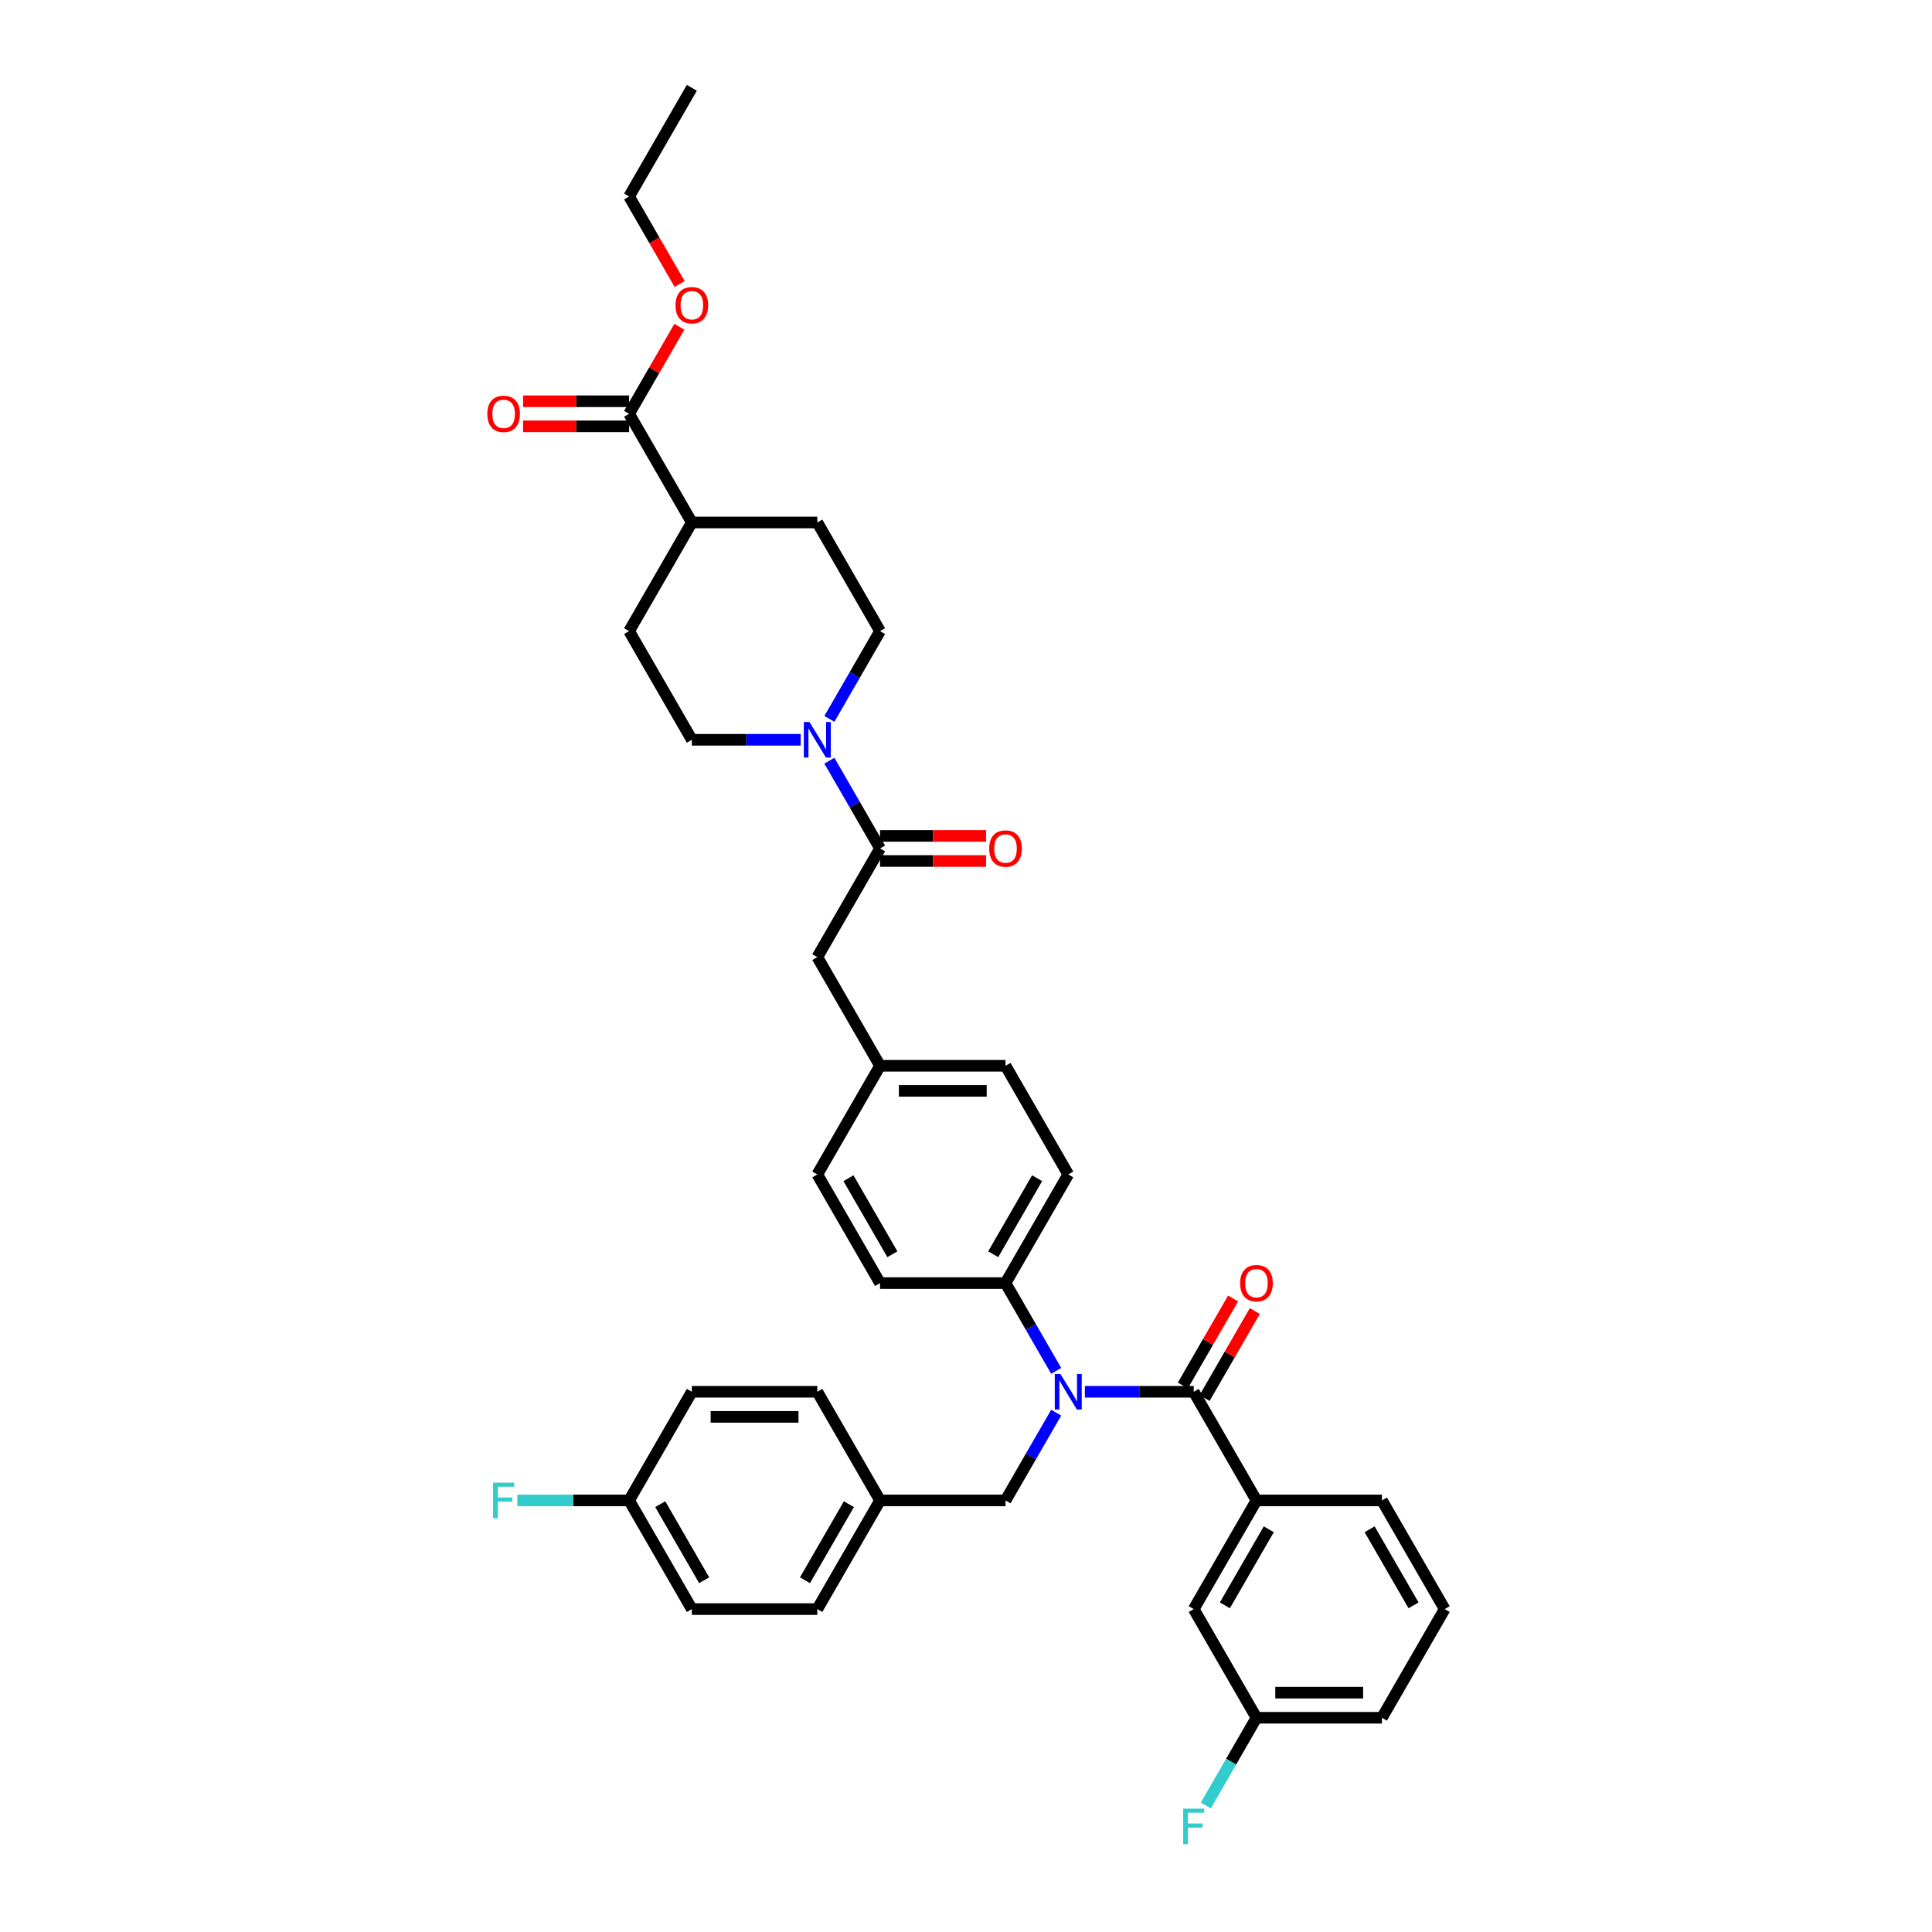 <?xml version='1.0' encoding='iso-8859-1'?>
<svg version='1.1' baseProfile='full'
              xmlns='http://www.w3.org/2000/svg'
                      xmlns:rdkit='http://www.rdkit.org/xml'
                      xmlns:xlink='http://www.w3.org/1999/xlink'
                  xml:space='preserve'
width='1000px' height='1000px' viewBox='0 0 1000 1000'>
<!-- END OF HEADER -->
<rect style='opacity:1.0;fill:#FFFFFF;stroke:none' width='1000' height='1000' x='0' y='0'> </rect>
<path class='bond-0' d='M 455.513,326.672 L 442.4,349.384' style='fill:none;fill-rule:evenodd;stroke:#000000;stroke-width:6px;stroke-linecap:butt;stroke-linejoin:miter;stroke-opacity:1' />
<path class='bond-0' d='M 442.4,349.384 L 429.288,372.095' style='fill:none;fill-rule:evenodd;stroke:#0000FF;stroke-width:6px;stroke-linecap:butt;stroke-linejoin:miter;stroke-opacity:1' />
<path class='bond-1' d='M 455.513,326.672 L 423.041,270.428' style='fill:none;fill-rule:evenodd;stroke:#000000;stroke-width:6px;stroke-linecap:butt;stroke-linejoin:miter;stroke-opacity:1' />
<path class='bond-2' d='M 455.513,439.159 L 442.4,416.447' style='fill:none;fill-rule:evenodd;stroke:#000000;stroke-width:6px;stroke-linecap:butt;stroke-linejoin:miter;stroke-opacity:1' />
<path class='bond-2' d='M 442.4,416.447 L 429.288,393.735' style='fill:none;fill-rule:evenodd;stroke:#0000FF;stroke-width:6px;stroke-linecap:butt;stroke-linejoin:miter;stroke-opacity:1' />
<path class='bond-3' d='M 455.513,445.653 L 482.952,445.653' style='fill:none;fill-rule:evenodd;stroke:#000000;stroke-width:6px;stroke-linecap:butt;stroke-linejoin:miter;stroke-opacity:1' />
<path class='bond-3' d='M 482.952,445.653 L 510.391,445.653' style='fill:none;fill-rule:evenodd;stroke:#FF0000;stroke-width:6px;stroke-linecap:butt;stroke-linejoin:miter;stroke-opacity:1' />
<path class='bond-3' d='M 455.513,432.664 L 482.952,432.664' style='fill:none;fill-rule:evenodd;stroke:#000000;stroke-width:6px;stroke-linecap:butt;stroke-linejoin:miter;stroke-opacity:1' />
<path class='bond-3' d='M 482.952,432.664 L 510.391,432.664' style='fill:none;fill-rule:evenodd;stroke:#FF0000;stroke-width:6px;stroke-linecap:butt;stroke-linejoin:miter;stroke-opacity:1' />
<path class='bond-4' d='M 455.513,439.159 L 423.041,495.402' style='fill:none;fill-rule:evenodd;stroke:#000000;stroke-width:6px;stroke-linecap:butt;stroke-linejoin:miter;stroke-opacity:1' />
<path class='bond-5' d='M 414.442,382.915 L 386.27,382.915' style='fill:none;fill-rule:evenodd;stroke:#0000FF;stroke-width:6px;stroke-linecap:butt;stroke-linejoin:miter;stroke-opacity:1' />
<path class='bond-5' d='M 386.27,382.915 L 358.097,382.915' style='fill:none;fill-rule:evenodd;stroke:#000000;stroke-width:6px;stroke-linecap:butt;stroke-linejoin:miter;stroke-opacity:1' />
<path class='bond-6' d='M 358.097,382.915 L 325.625,326.672' style='fill:none;fill-rule:evenodd;stroke:#000000;stroke-width:6px;stroke-linecap:butt;stroke-linejoin:miter;stroke-opacity:1' />
<path class='bond-7' d='M 650.346,776.619 L 617.874,832.862' style='fill:none;fill-rule:evenodd;stroke:#000000;stroke-width:6px;stroke-linecap:butt;stroke-linejoin:miter;stroke-opacity:1' />
<path class='bond-7' d='M 656.724,791.55 L 633.993,830.92' style='fill:none;fill-rule:evenodd;stroke:#000000;stroke-width:6px;stroke-linecap:butt;stroke-linejoin:miter;stroke-opacity:1' />
<path class='bond-8' d='M 650.346,776.619 L 715.29,776.619' style='fill:none;fill-rule:evenodd;stroke:#000000;stroke-width:6px;stroke-linecap:butt;stroke-linejoin:miter;stroke-opacity:1' />
<path class='bond-9' d='M 650.346,776.619 L 617.874,720.376' style='fill:none;fill-rule:evenodd;stroke:#000000;stroke-width:6px;stroke-linecap:butt;stroke-linejoin:miter;stroke-opacity:1' />
<path class='bond-10' d='M 546.683,731.195 L 533.57,753.907' style='fill:none;fill-rule:evenodd;stroke:#0000FF;stroke-width:6px;stroke-linecap:butt;stroke-linejoin:miter;stroke-opacity:1' />
<path class='bond-10' d='M 533.57,753.907 L 520.457,776.619' style='fill:none;fill-rule:evenodd;stroke:#000000;stroke-width:6px;stroke-linecap:butt;stroke-linejoin:miter;stroke-opacity:1' />
<path class='bond-11' d='M 561.528,720.376 L 589.701,720.376' style='fill:none;fill-rule:evenodd;stroke:#0000FF;stroke-width:6px;stroke-linecap:butt;stroke-linejoin:miter;stroke-opacity:1' />
<path class='bond-11' d='M 589.701,720.376 L 617.874,720.376' style='fill:none;fill-rule:evenodd;stroke:#000000;stroke-width:6px;stroke-linecap:butt;stroke-linejoin:miter;stroke-opacity:1' />
<path class='bond-12' d='M 546.683,709.556 L 533.57,686.844' style='fill:none;fill-rule:evenodd;stroke:#0000FF;stroke-width:6px;stroke-linecap:butt;stroke-linejoin:miter;stroke-opacity:1' />
<path class='bond-12' d='M 533.57,686.844 L 520.457,664.132' style='fill:none;fill-rule:evenodd;stroke:#000000;stroke-width:6px;stroke-linecap:butt;stroke-linejoin:miter;stroke-opacity:1' />
<path class='bond-13' d='M 623.498,723.623 L 636.498,701.106' style='fill:none;fill-rule:evenodd;stroke:#000000;stroke-width:6px;stroke-linecap:butt;stroke-linejoin:miter;stroke-opacity:1' />
<path class='bond-13' d='M 636.498,701.106 L 649.499,678.589' style='fill:none;fill-rule:evenodd;stroke:#FF0000;stroke-width:6px;stroke-linecap:butt;stroke-linejoin:miter;stroke-opacity:1' />
<path class='bond-13' d='M 612.25,717.128 L 625.25,694.611' style='fill:none;fill-rule:evenodd;stroke:#000000;stroke-width:6px;stroke-linecap:butt;stroke-linejoin:miter;stroke-opacity:1' />
<path class='bond-13' d='M 625.25,694.611 L 638.25,672.094' style='fill:none;fill-rule:evenodd;stroke:#FF0000;stroke-width:6px;stroke-linecap:butt;stroke-linejoin:miter;stroke-opacity:1' />
<path class='bond-14' d='M 617.874,832.862 L 650.346,889.106' style='fill:none;fill-rule:evenodd;stroke:#000000;stroke-width:6px;stroke-linecap:butt;stroke-linejoin:miter;stroke-opacity:1' />
<path class='bond-15' d='M 650.346,889.106 L 637.233,911.818' style='fill:none;fill-rule:evenodd;stroke:#000000;stroke-width:6px;stroke-linecap:butt;stroke-linejoin:miter;stroke-opacity:1' />
<path class='bond-15' d='M 637.233,911.818 L 624.121,934.53' style='fill:none;fill-rule:evenodd;stroke:#33CCCC;stroke-width:6px;stroke-linecap:butt;stroke-linejoin:miter;stroke-opacity:1' />
<path class='bond-16' d='M 650.346,889.106 L 715.29,889.106' style='fill:none;fill-rule:evenodd;stroke:#000000;stroke-width:6px;stroke-linecap:butt;stroke-linejoin:miter;stroke-opacity:1' />
<path class='bond-16' d='M 660.088,876.117 L 705.549,876.117' style='fill:none;fill-rule:evenodd;stroke:#000000;stroke-width:6px;stroke-linecap:butt;stroke-linejoin:miter;stroke-opacity:1' />
<path class='bond-17' d='M 325.625,776.619 L 358.097,832.862' style='fill:none;fill-rule:evenodd;stroke:#000000;stroke-width:6px;stroke-linecap:butt;stroke-linejoin:miter;stroke-opacity:1' />
<path class='bond-17' d='M 341.744,778.561 L 364.475,817.932' style='fill:none;fill-rule:evenodd;stroke:#000000;stroke-width:6px;stroke-linecap:butt;stroke-linejoin:miter;stroke-opacity:1' />
<path class='bond-18' d='M 325.625,776.619 L 296.698,776.619' style='fill:none;fill-rule:evenodd;stroke:#000000;stroke-width:6px;stroke-linecap:butt;stroke-linejoin:miter;stroke-opacity:1' />
<path class='bond-18' d='M 296.698,776.619 L 267.772,776.619' style='fill:none;fill-rule:evenodd;stroke:#33CCCC;stroke-width:6px;stroke-linecap:butt;stroke-linejoin:miter;stroke-opacity:1' />
<path class='bond-19' d='M 325.625,776.619 L 358.097,720.376' style='fill:none;fill-rule:evenodd;stroke:#000000;stroke-width:6px;stroke-linecap:butt;stroke-linejoin:miter;stroke-opacity:1' />
<path class='bond-20' d='M 520.457,776.619 L 455.513,776.619' style='fill:none;fill-rule:evenodd;stroke:#000000;stroke-width:6px;stroke-linecap:butt;stroke-linejoin:miter;stroke-opacity:1' />
<path class='bond-21' d='M 455.513,776.619 L 423.041,832.862' style='fill:none;fill-rule:evenodd;stroke:#000000;stroke-width:6px;stroke-linecap:butt;stroke-linejoin:miter;stroke-opacity:1' />
<path class='bond-21' d='M 439.394,778.561 L 416.663,817.932' style='fill:none;fill-rule:evenodd;stroke:#000000;stroke-width:6px;stroke-linecap:butt;stroke-linejoin:miter;stroke-opacity:1' />
<path class='bond-22' d='M 455.513,776.619 L 423.041,720.376' style='fill:none;fill-rule:evenodd;stroke:#000000;stroke-width:6px;stroke-linecap:butt;stroke-linejoin:miter;stroke-opacity:1' />
<path class='bond-23' d='M 520.457,664.132 L 552.93,607.889' style='fill:none;fill-rule:evenodd;stroke:#000000;stroke-width:6px;stroke-linecap:butt;stroke-linejoin:miter;stroke-opacity:1' />
<path class='bond-23' d='M 514.08,649.201 L 536.81,609.831' style='fill:none;fill-rule:evenodd;stroke:#000000;stroke-width:6px;stroke-linecap:butt;stroke-linejoin:miter;stroke-opacity:1' />
<path class='bond-24' d='M 520.457,664.132 L 455.513,664.132' style='fill:none;fill-rule:evenodd;stroke:#000000;stroke-width:6px;stroke-linecap:butt;stroke-linejoin:miter;stroke-opacity:1' />
<path class='bond-25' d='M 552.93,607.889 L 520.457,551.645' style='fill:none;fill-rule:evenodd;stroke:#000000;stroke-width:6px;stroke-linecap:butt;stroke-linejoin:miter;stroke-opacity:1' />
<path class='bond-26' d='M 455.513,664.132 L 423.041,607.889' style='fill:none;fill-rule:evenodd;stroke:#000000;stroke-width:6px;stroke-linecap:butt;stroke-linejoin:miter;stroke-opacity:1' />
<path class='bond-26' d='M 461.891,649.201 L 439.16,609.831' style='fill:none;fill-rule:evenodd;stroke:#000000;stroke-width:6px;stroke-linecap:butt;stroke-linejoin:miter;stroke-opacity:1' />
<path class='bond-27' d='M 423.041,495.402 L 455.513,551.645' style='fill:none;fill-rule:evenodd;stroke:#000000;stroke-width:6px;stroke-linecap:butt;stroke-linejoin:miter;stroke-opacity:1' />
<path class='bond-28' d='M 455.513,551.645 L 423.041,607.889' style='fill:none;fill-rule:evenodd;stroke:#000000;stroke-width:6px;stroke-linecap:butt;stroke-linejoin:miter;stroke-opacity:1' />
<path class='bond-29' d='M 455.513,551.645 L 520.457,551.645' style='fill:none;fill-rule:evenodd;stroke:#000000;stroke-width:6px;stroke-linecap:butt;stroke-linejoin:miter;stroke-opacity:1' />
<path class='bond-29' d='M 465.255,564.634 L 510.716,564.634' style='fill:none;fill-rule:evenodd;stroke:#000000;stroke-width:6px;stroke-linecap:butt;stroke-linejoin:miter;stroke-opacity:1' />
<path class='bond-30' d='M 358.097,832.862 L 423.041,832.862' style='fill:none;fill-rule:evenodd;stroke:#000000;stroke-width:6px;stroke-linecap:butt;stroke-linejoin:miter;stroke-opacity:1' />
<path class='bond-31' d='M 358.097,720.376 L 423.041,720.376' style='fill:none;fill-rule:evenodd;stroke:#000000;stroke-width:6px;stroke-linecap:butt;stroke-linejoin:miter;stroke-opacity:1' />
<path class='bond-31' d='M 367.838,733.364 L 413.299,733.365' style='fill:none;fill-rule:evenodd;stroke:#000000;stroke-width:6px;stroke-linecap:butt;stroke-linejoin:miter;stroke-opacity:1' />
<path class='bond-32' d='M 715.29,776.619 L 747.763,832.862' style='fill:none;fill-rule:evenodd;stroke:#000000;stroke-width:6px;stroke-linecap:butt;stroke-linejoin:miter;stroke-opacity:1' />
<path class='bond-32' d='M 708.913,791.55 L 731.643,830.92' style='fill:none;fill-rule:evenodd;stroke:#000000;stroke-width:6px;stroke-linecap:butt;stroke-linejoin:miter;stroke-opacity:1' />
<path class='bond-33' d='M 747.763,832.862 L 715.29,889.106' style='fill:none;fill-rule:evenodd;stroke:#000000;stroke-width:6px;stroke-linecap:butt;stroke-linejoin:miter;stroke-opacity:1' />
<path class='bond-34' d='M 325.625,326.672 L 358.097,270.428' style='fill:none;fill-rule:evenodd;stroke:#000000;stroke-width:6px;stroke-linecap:butt;stroke-linejoin:miter;stroke-opacity:1' />
<path class='bond-35' d='M 358.097,270.428 L 423.041,270.428' style='fill:none;fill-rule:evenodd;stroke:#000000;stroke-width:6px;stroke-linecap:butt;stroke-linejoin:miter;stroke-opacity:1' />
<path class='bond-36' d='M 358.097,270.428 L 325.625,214.185' style='fill:none;fill-rule:evenodd;stroke:#000000;stroke-width:6px;stroke-linecap:butt;stroke-linejoin:miter;stroke-opacity:1' />
<path class='bond-37' d='M 325.625,214.185 L 338.625,191.668' style='fill:none;fill-rule:evenodd;stroke:#000000;stroke-width:6px;stroke-linecap:butt;stroke-linejoin:miter;stroke-opacity:1' />
<path class='bond-37' d='M 338.625,191.668 L 351.625,169.151' style='fill:none;fill-rule:evenodd;stroke:#FF0000;stroke-width:6px;stroke-linecap:butt;stroke-linejoin:miter;stroke-opacity:1' />
<path class='bond-38' d='M 325.625,207.69 L 298.186,207.69' style='fill:none;fill-rule:evenodd;stroke:#000000;stroke-width:6px;stroke-linecap:butt;stroke-linejoin:miter;stroke-opacity:1' />
<path class='bond-38' d='M 298.186,207.69 L 270.747,207.69' style='fill:none;fill-rule:evenodd;stroke:#FF0000;stroke-width:6px;stroke-linecap:butt;stroke-linejoin:miter;stroke-opacity:1' />
<path class='bond-38' d='M 325.625,220.679 L 298.186,220.679' style='fill:none;fill-rule:evenodd;stroke:#000000;stroke-width:6px;stroke-linecap:butt;stroke-linejoin:miter;stroke-opacity:1' />
<path class='bond-38' d='M 298.186,220.679 L 270.747,220.679' style='fill:none;fill-rule:evenodd;stroke:#FF0000;stroke-width:6px;stroke-linecap:butt;stroke-linejoin:miter;stroke-opacity:1' />
<path class='bond-39' d='M 351.79,147.018 L 338.707,124.358' style='fill:none;fill-rule:evenodd;stroke:#FF0000;stroke-width:6px;stroke-linecap:butt;stroke-linejoin:miter;stroke-opacity:1' />
<path class='bond-39' d='M 338.707,124.358 L 325.625,101.698' style='fill:none;fill-rule:evenodd;stroke:#000000;stroke-width:6px;stroke-linecap:butt;stroke-linejoin:miter;stroke-opacity:1' />
<path class='bond-40' d='M 325.625,101.698 L 358.097,45.455' style='fill:none;fill-rule:evenodd;stroke:#000000;stroke-width:6px;stroke-linecap:butt;stroke-linejoin:miter;stroke-opacity:1' />
<path  class='atom-2' d='M 418.975 373.719
L 425.002 383.461
Q 425.6 384.422, 426.561 386.162
Q 427.522 387.903, 427.574 388.007
L 427.574 373.719
L 430.016 373.719
L 430.016 392.111
L 427.496 392.111
L 421.028 381.46
Q 420.274 380.213, 419.469 378.785
Q 418.69 377.356, 418.456 376.914
L 418.456 392.111
L 416.066 392.111
L 416.066 373.719
L 418.975 373.719
' fill='#0000FF'/>
<path  class='atom-3' d='M 512.015 439.21
Q 512.015 434.794, 514.197 432.326
Q 516.379 429.858, 520.457 429.858
Q 524.536 429.858, 526.718 432.326
Q 528.9 434.794, 528.9 439.21
Q 528.9 443.679, 526.692 446.224
Q 524.484 448.744, 520.457 448.744
Q 516.405 448.744, 514.197 446.224
Q 512.015 443.705, 512.015 439.21
M 520.457 446.666
Q 523.263 446.666, 524.77 444.796
Q 526.302 442.899, 526.302 439.21
Q 526.302 435.6, 524.77 433.781
Q 523.263 431.937, 520.457 431.937
Q 517.652 431.937, 516.119 433.755
Q 514.612 435.574, 514.612 439.21
Q 514.612 442.925, 516.119 444.796
Q 517.652 446.666, 520.457 446.666
' fill='#FF0000'/>
<path  class='atom-6' d='M 548.864 711.18
L 554.891 720.921
Q 555.488 721.882, 556.45 723.623
Q 557.411 725.363, 557.463 725.467
L 557.463 711.18
L 559.905 711.18
L 559.905 729.572
L 557.385 729.572
L 550.916 718.921
Q 550.163 717.674, 549.358 716.245
Q 548.578 714.816, 548.345 714.375
L 548.345 729.572
L 545.955 729.572
L 545.955 711.18
L 548.864 711.18
' fill='#0000FF'/>
<path  class='atom-8' d='M 641.903 664.184
Q 641.903 659.768, 644.085 657.3
Q 646.268 654.832, 650.346 654.832
Q 654.425 654.832, 656.607 657.3
Q 658.789 659.768, 658.789 664.184
Q 658.789 668.652, 656.581 671.198
Q 654.373 673.718, 650.346 673.718
Q 646.294 673.718, 644.085 671.198
Q 641.903 668.678, 641.903 664.184
M 650.346 671.64
Q 653.152 671.64, 654.658 669.769
Q 656.191 667.873, 656.191 664.184
Q 656.191 660.573, 654.658 658.755
Q 653.152 656.91, 650.346 656.91
Q 647.54 656.91, 646.008 658.729
Q 644.501 660.547, 644.501 664.184
Q 644.501 667.899, 646.008 669.769
Q 647.54 671.64, 650.346 671.64
' fill='#FF0000'/>
<path  class='atom-21' d='M 255.212 767.423
L 266.149 767.423
L 266.149 769.527
L 257.68 769.527
L 257.68 775.112
L 265.213 775.112
L 265.213 777.243
L 257.68 777.243
L 257.68 785.815
L 255.212 785.815
L 255.212 767.423
' fill='#33CCCC'/>
<path  class='atom-26' d='M 612.406 936.153
L 623.342 936.153
L 623.342 938.257
L 614.873 938.257
L 614.873 943.843
L 622.407 943.843
L 622.407 945.973
L 614.873 945.973
L 614.873 954.545
L 612.406 954.545
L 612.406 936.153
' fill='#33CCCC'/>
<path  class='atom-34' d='M 349.654 157.993
Q 349.654 153.577, 351.836 151.109
Q 354.018 148.641, 358.097 148.641
Q 362.175 148.641, 364.357 151.109
Q 366.539 153.577, 366.539 157.993
Q 366.539 162.462, 364.331 165.007
Q 362.123 167.527, 358.097 167.527
Q 354.044 167.527, 351.836 165.007
Q 349.654 162.487, 349.654 157.993
M 358.097 165.449
Q 360.902 165.449, 362.409 163.579
Q 363.942 161.682, 363.942 157.993
Q 363.942 154.382, 362.409 152.564
Q 360.902 150.72, 358.097 150.72
Q 355.291 150.72, 353.758 152.538
Q 352.252 154.356, 352.252 157.993
Q 352.252 161.708, 353.758 163.579
Q 355.291 165.449, 358.097 165.449
' fill='#FF0000'/>
<path  class='atom-35' d='M 252.237 214.237
Q 252.237 209.821, 254.42 207.353
Q 256.602 204.885, 260.68 204.885
Q 264.759 204.885, 266.941 207.353
Q 269.123 209.821, 269.123 214.237
Q 269.123 218.705, 266.915 221.251
Q 264.707 223.771, 260.68 223.771
Q 256.628 223.771, 254.42 221.251
Q 252.237 218.731, 252.237 214.237
M 260.68 221.692
Q 263.486 221.692, 264.993 219.822
Q 266.525 217.926, 266.525 214.237
Q 266.525 210.626, 264.993 208.807
Q 263.486 206.963, 260.68 206.963
Q 257.875 206.963, 256.342 208.781
Q 254.835 210.6, 254.835 214.237
Q 254.835 217.952, 256.342 219.822
Q 257.875 221.692, 260.68 221.692
' fill='#FF0000'/>
</svg>
